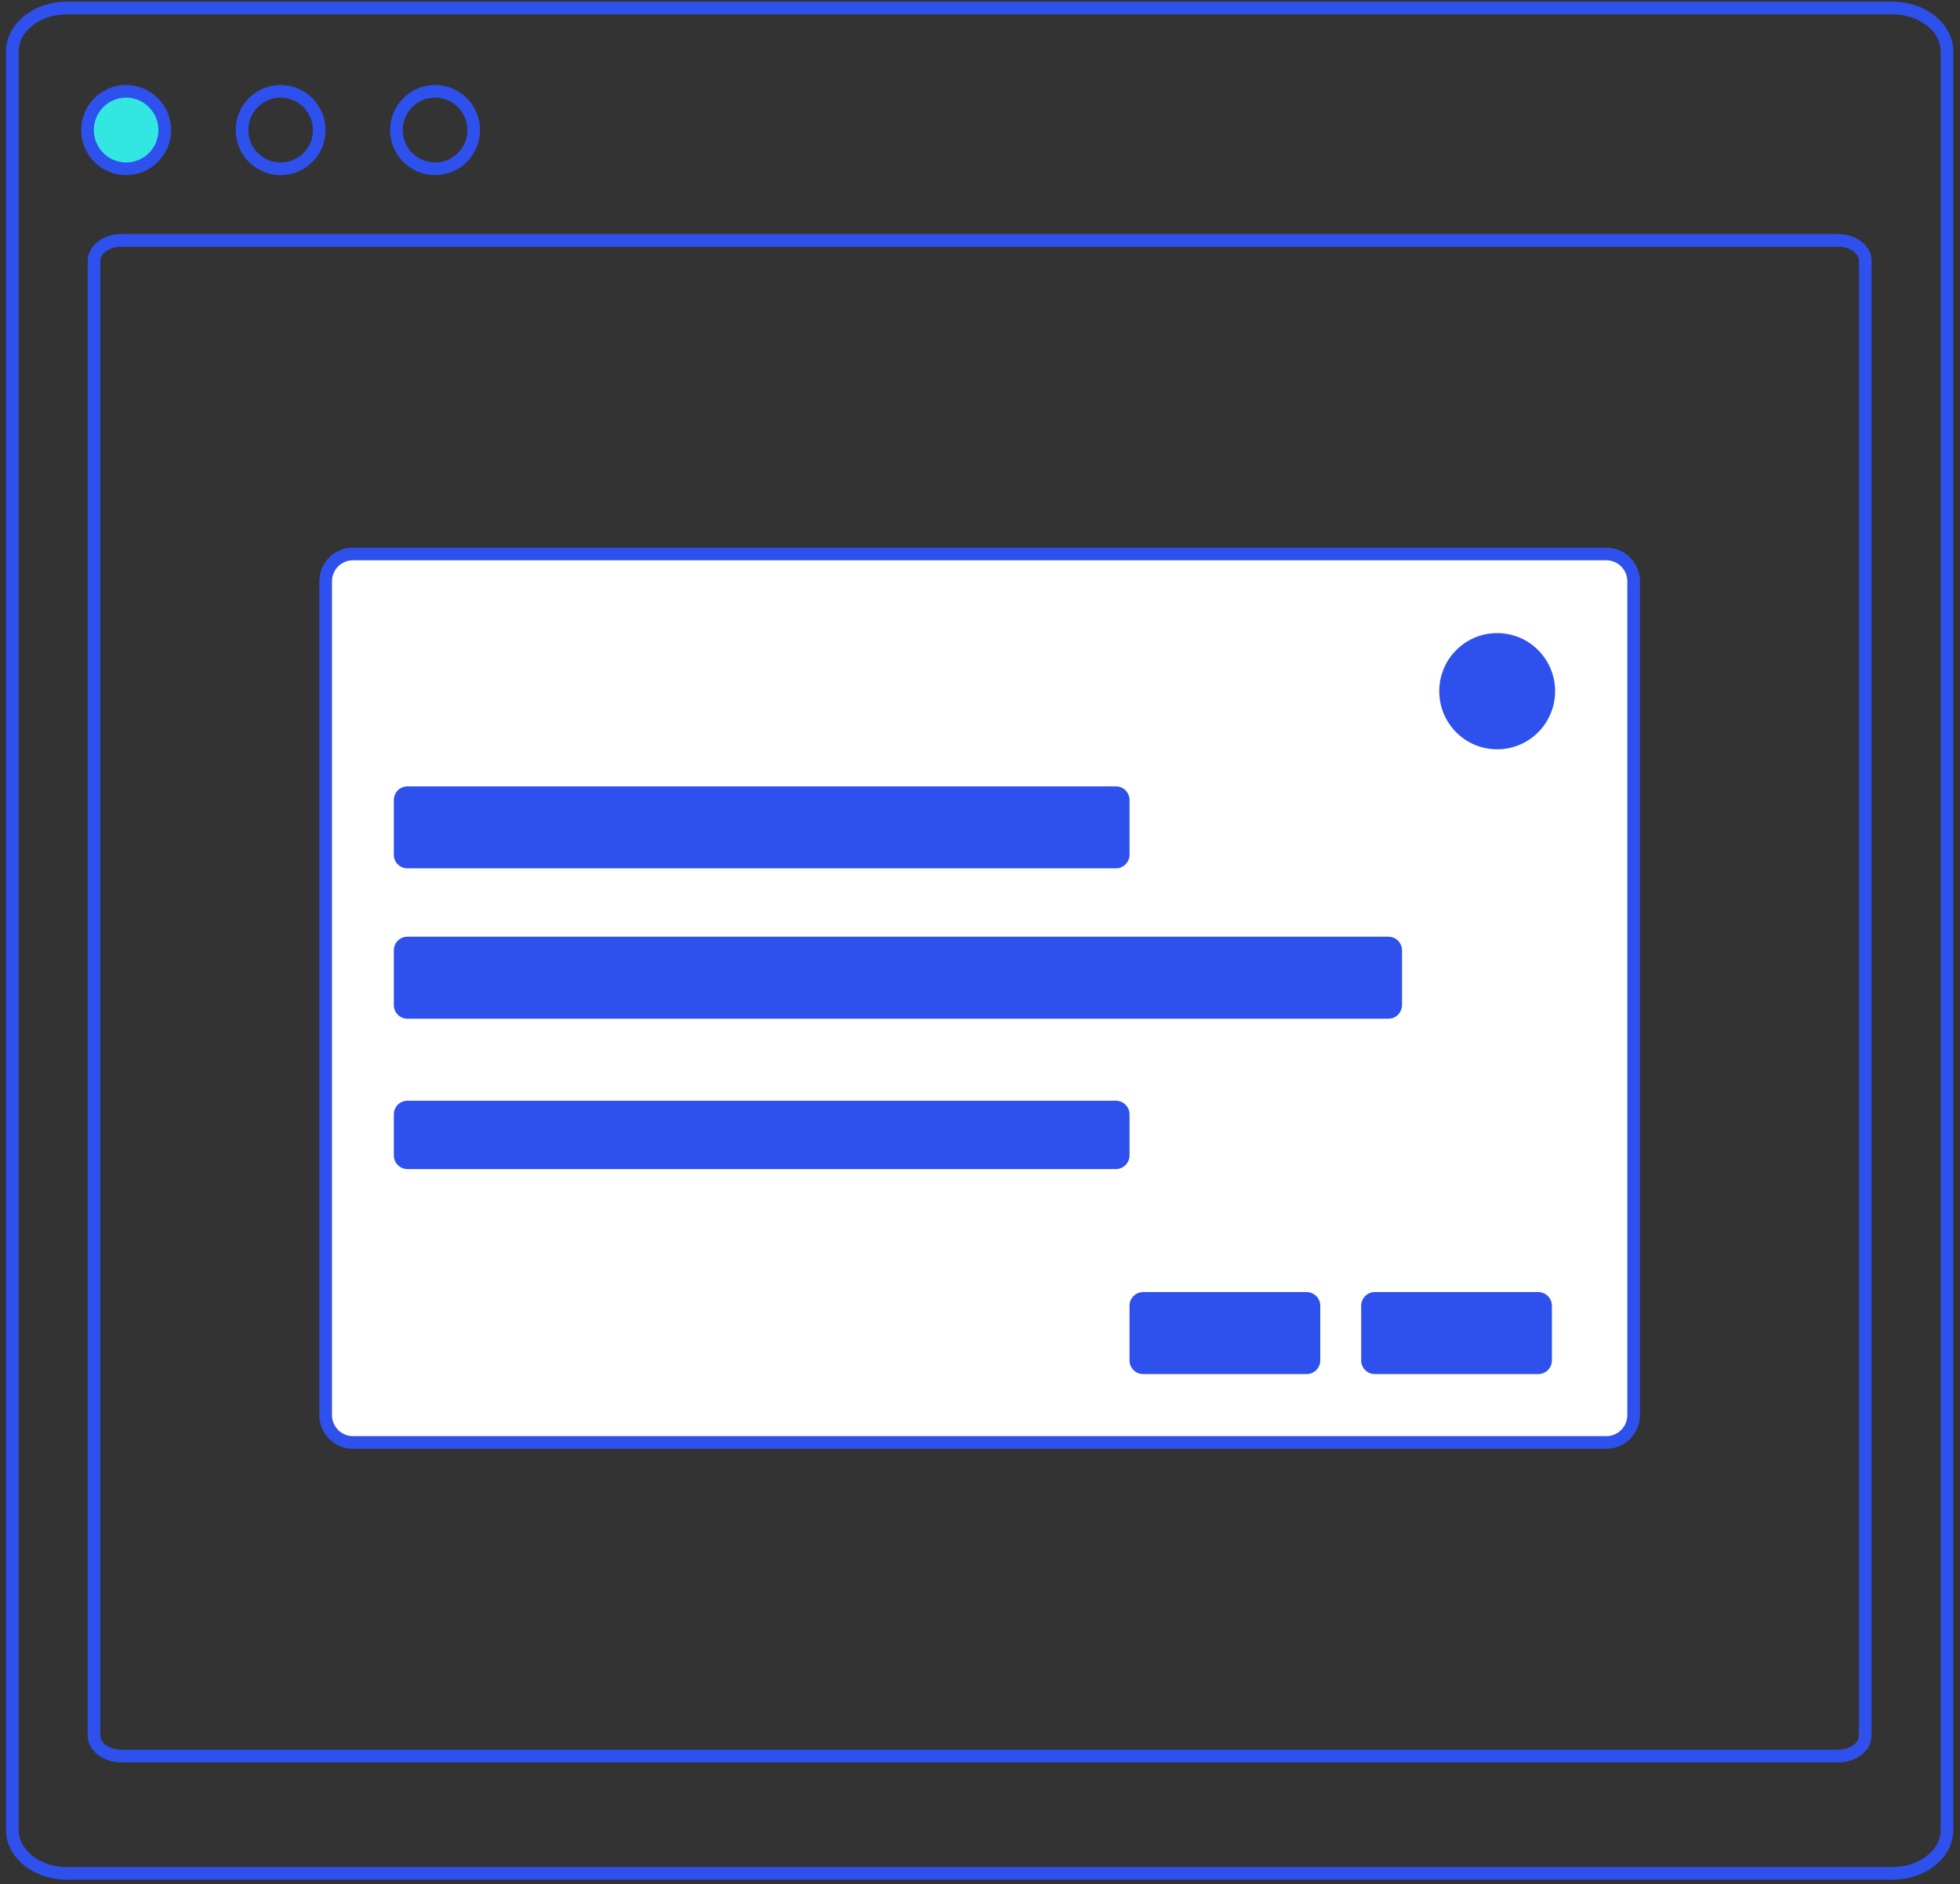 <svg width="155" height="149" viewBox="0 0 155 149" fill="none" xmlns="http://www.w3.org/2000/svg" class="deploy-previews-stakeholders-item-illustration"><rect x="0" y="0" width="155" height="149" fill="#333333" stroke="none"/><path fill-rule="evenodd" clip-rule="evenodd" d="M5.283 0.633H149.663C152.043 0.633 153.973 2.178 153.973 4.083V144.697C153.973 146.602 152.043 148.147 149.663 148.147H5.283C2.902 148.147 0.973 146.602 0.973 144.697V4.083C0.973 2.178 2.902 0.633 5.283 0.633V0.633Z" stroke="#2e51ed"/> <path fill-rule="evenodd" clip-rule="evenodd" d="M9.592 19.008H145.353C146.543 19.008 147.508 19.733 147.508 20.628V137.248C147.508 138.143 146.543 138.868 145.353 138.868H9.592C8.402 138.868 7.438 138.143 7.438 137.248V20.628C7.438 19.733 8.402 19.008 9.592 19.008V19.008Z" stroke="#2e51ed"/> <path fill-rule="evenodd" clip-rule="evenodd" d="M12.134 8.118C13.327 9.314 13.327 11.254 12.134 12.451C10.941 13.647 9.007 13.647 7.814 12.451C6.622 11.254 6.622 9.314 7.814 8.118C9.007 6.921 10.941 6.921 12.134 8.118Z" fill="#32e6e2"/> <path d="M12.134 8.118C13.327 9.314 13.327 11.254 12.134 12.451C10.941 13.647 9.007 13.647 7.814 12.451C6.622 11.254 6.622 9.314 7.814 8.118C9.007 6.921 10.941 6.921 12.134 8.118" stroke="#2e51ed"/> <path d="M24.351 8.118C25.543 9.314 25.543 11.254 24.351 12.451C23.158 13.647 21.224 13.647 20.031 12.451C18.838 11.254 18.838 9.314 20.031 8.118C21.224 6.921 23.158 6.921 24.351 8.118" stroke="#2e51ed"/> <path d="M36.567 8.118C37.76 9.314 37.76 11.254 36.567 12.451C35.375 13.647 33.441 13.647 32.248 12.451C31.055 11.254 31.055 9.314 32.248 8.118C33.441 6.921 35.375 6.921 36.567 8.118" stroke="#2e51ed"/> <path fill-rule="evenodd" clip-rule="evenodd" d="M27.909 43.809H127.036C128.226 43.809 129.191 44.777 129.191 45.971V111.905C129.191 113.099 128.226 114.067 127.036 114.067H27.909C26.719 114.067 25.754 113.099 25.754 111.905V45.971C25.754 44.777 26.719 43.809 27.909 43.809Z" fill="white" stroke="#2e51ed"/> <path fill-rule="evenodd" clip-rule="evenodd" d="M32.22 62.184H88.248C88.843 62.184 89.326 62.668 89.326 63.265V67.589C89.326 68.186 88.843 68.669 88.248 68.669H32.22C31.625 68.669 31.143 68.186 31.143 67.589V63.265C31.143 62.668 31.625 62.184 32.22 62.184Z" fill="#2e51ed"/> <path fill-rule="evenodd" clip-rule="evenodd" d="M32.22 74.074H109.798C110.393 74.074 110.875 74.558 110.875 75.155V79.478C110.875 80.075 110.393 80.559 109.798 80.559H32.22C31.625 80.559 31.143 80.075 31.143 79.478V75.155C31.143 74.558 31.625 74.074 32.22 74.074Z" fill="#2e51ed"/> <path fill-rule="evenodd" clip-rule="evenodd" d="M32.22 87.045H88.248C88.843 87.045 89.326 87.528 89.326 88.125V91.368C89.326 91.965 88.843 92.449 88.248 92.449H32.22C31.625 92.449 31.143 91.965 31.143 91.368V88.125C31.143 87.528 31.625 87.045 32.22 87.045Z" fill="#2e51ed"/> <path fill-rule="evenodd" clip-rule="evenodd" d="M121.639 51.411C123.428 53.206 123.428 56.116 121.639 57.91C119.85 59.705 116.949 59.705 115.16 57.91C113.371 56.116 113.371 53.206 115.16 51.411C116.949 49.616 119.85 49.616 121.639 51.411Z" fill="#2e51ed"/> <path fill-rule="evenodd" clip-rule="evenodd" d="M108.72 102.177H121.65C122.245 102.177 122.727 102.661 122.727 103.258V107.581C122.727 108.178 122.245 108.662 121.65 108.662H108.72C108.125 108.662 107.643 108.178 107.643 107.581V103.258C107.643 102.661 108.125 102.177 108.72 102.177Z" fill="#2e51ed"/> <path fill-rule="evenodd" clip-rule="evenodd" d="M90.402 102.177H103.331C103.926 102.177 104.409 102.661 104.409 103.258V107.581C104.409 108.178 103.926 108.662 103.331 108.662H90.402C89.807 108.662 89.324 108.178 89.324 107.581V103.258C89.324 102.661 89.807 102.177 90.402 102.177Z" fill="#2e51ed"/></svg>